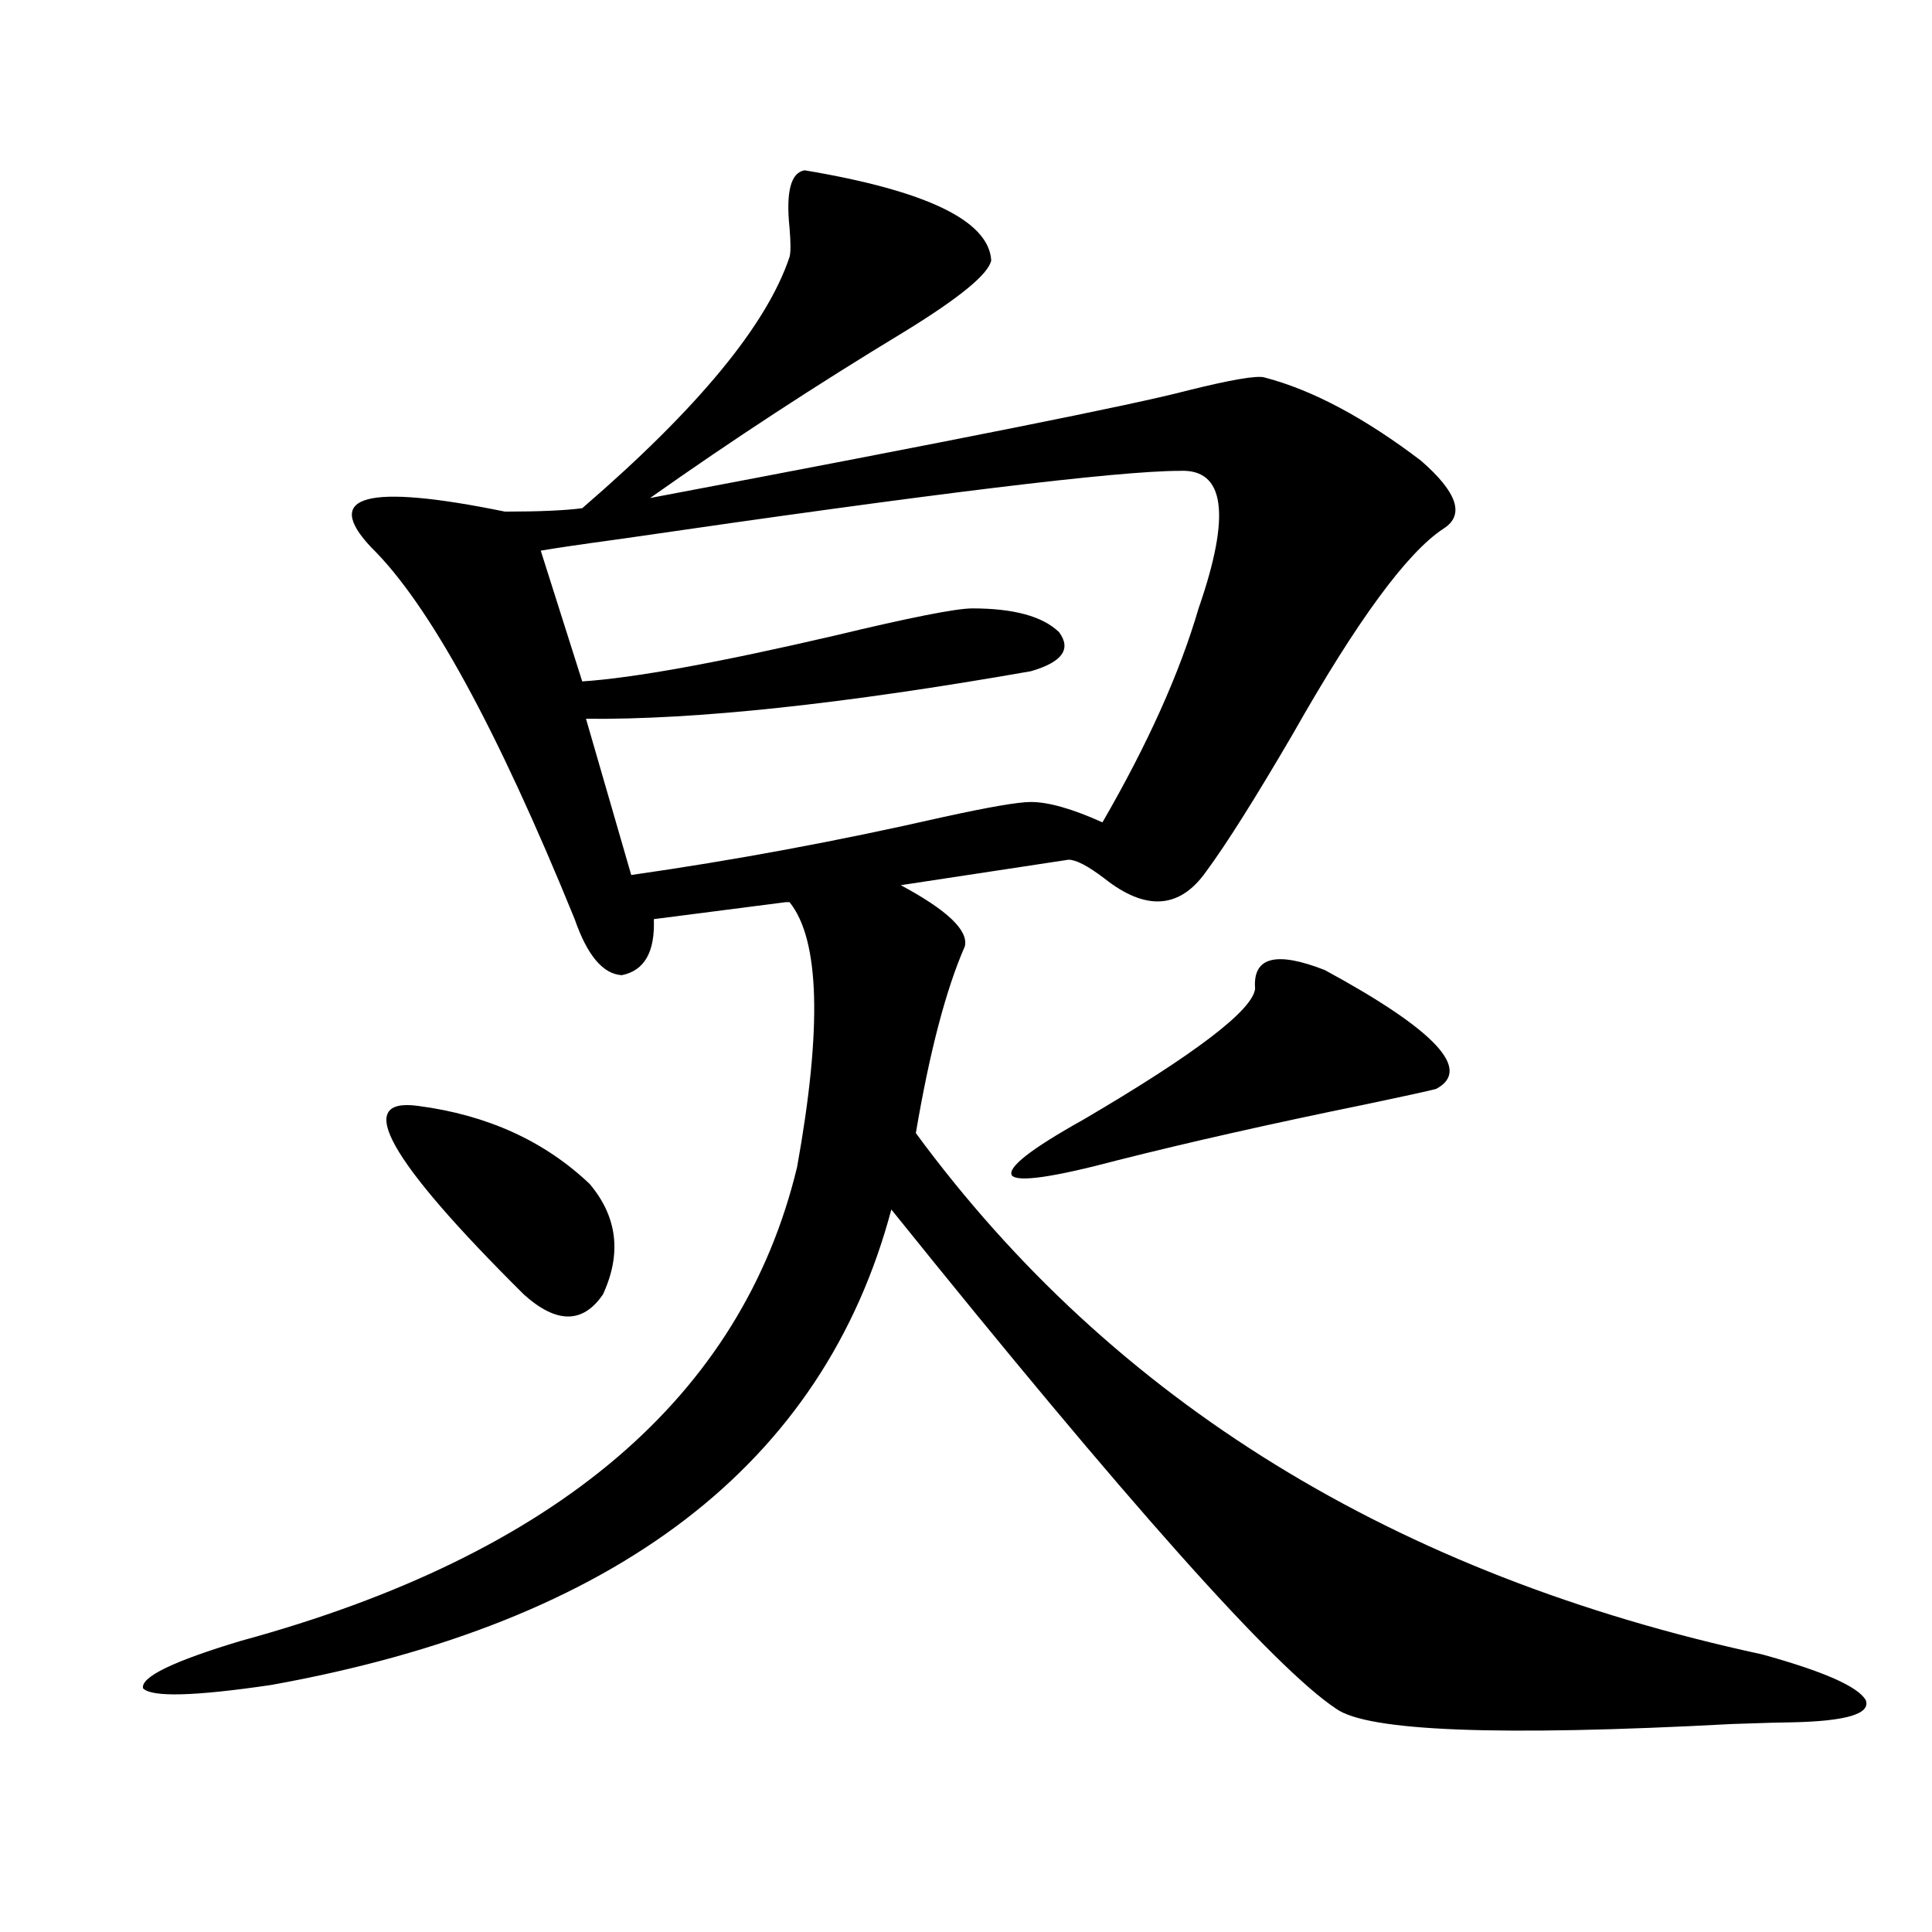 <?xml version="1.0" encoding="utf-8"?>
<!-- Generator: Adobe Illustrator 16.0.0, SVG Export Plug-In . SVG Version: 6.00 Build 0)  -->
<!DOCTYPE svg PUBLIC "-//W3C//DTD SVG 1.1//EN" "http://www.w3.org/Graphics/SVG/1.1/DTD/svg11.dtd">
<svg version="1.1" id="图层_1" xmlns="http://www.w3.org/2000/svg" xmlns:xlink="http://www.w3.org/1999/xlink" x="0px" y="0px"
	 width="1000px" height="1000px" viewBox="0 0 1000 1000" enable-background="new 0 0 1000 1000" xml:space="preserve">
<path d="M416.478,88.148c63.078,10.547,95.272,26.079,96.583,46.582c-1.311,7.031-16.265,19.336-44.877,36.914
	c-45.532,27.548-89.434,56.25-131.704,86.133c158.045-29.883,250.391-48.34,277.066-55.371c23.414-5.851,37.072-8.198,40.975-7.031
	c24.71,6.454,51.706,20.806,80.974,43.066c18.856,16.411,22.759,28.125,11.707,35.156c-18.871,12.305-44.877,47.763-78.047,106.348
	c-19.512,33.398-34.48,57.129-44.877,71.191c-13.658,19.336-31.219,20.517-52.682,3.516c-8.46-6.44-14.634-9.668-18.536-9.668
	l-86.827,13.184c24.055,12.896,35.121,23.442,33.17,31.641c-9.756,22.274-18.216,54.492-25.365,96.68
	c102.102,138.867,248.119,228.804,438.038,269.824c31.859,8.789,49.755,16.699,53.657,23.73
	c2.592,7.031-10.091,10.835-38.048,11.426c-3.902,0-14.313,0.288-31.219,0.879c-120.332,6.44-188.623,3.804-204.873-7.91
	c-31.874-21.094-108.625-107.227-230.238-258.398c-35.121,131.836-142.115,213.862-320.968,246.094
	c-39.679,5.851-61.797,6.44-66.34,1.758c-1.311-5.864,15.609-14.063,50.73-24.609c163.243-44.522,259.171-126.261,287.798-245.215
	c13.003-72.07,11.707-117.773-3.902-137.109h-1.951l-68.291,8.789c0.641,17.001-4.878,26.669-16.585,29.004
	c-9.756-0.577-17.896-10.245-24.39-29.004c-40.334-99.015-75.455-163.175-105.363-192.48c-25.365-26.944-2.286-33.097,69.267-18.457
	c17.561,0,30.884-0.577,39.999-1.758c59.831-51.554,95.607-94.922,107.314-130.078c0.641-2.335,0.641-7.319,0-14.941
	C406.722,99.286,409.313,89.329,416.478,88.148z M216.482,572.426c35.762,4.696,65.364,18.169,88.778,40.43
	c14.299,17.001,16.585,36.035,6.829,57.129c-10.411,15.243-24.069,15.243-40.975,0C200.873,600.263,182.657,567.743,216.482,572.426
	z M610.619,243.715c-31.874,0-128.137,11.728-288.773,35.156c-21.463,2.938-35.456,4.985-41.95,6.152l21.463,67.676
	c26.661-1.758,70.242-9.668,130.729-23.73c39.023-9.366,62.758-14.063,71.218-14.063c21.463,0,36.417,4.106,44.877,12.305
	c6.494,8.789,1.616,15.532-14.634,20.215c-96.918,17.001-173.654,25.2-230.238,24.609l23.414,80.859
	c53.322-7.608,106.979-17.578,160.972-29.883c24.055-5.273,39.344-7.91,45.853-7.91c9.101,0,21.463,3.516,37.072,10.547
	c23.414-40.43,39.999-77.344,49.755-110.742C637.28,266.278,634.033,242.548,610.619,243.715z M685.739,502.113
	c57.225,31.063,76.416,51.567,57.56,61.523c-4.558,1.181-16.585,3.817-36.097,7.91c-48.779,9.97-91.705,19.638-128.777,29.004
	c-33.17,8.789-51.386,11.426-54.633,7.91c-2.606-4.093,9.756-13.761,37.072-29.004c57.88-33.976,87.468-56.538,88.778-67.676
	C648.332,495.384,660.374,492.157,685.739,502.113z"/>
</svg>
